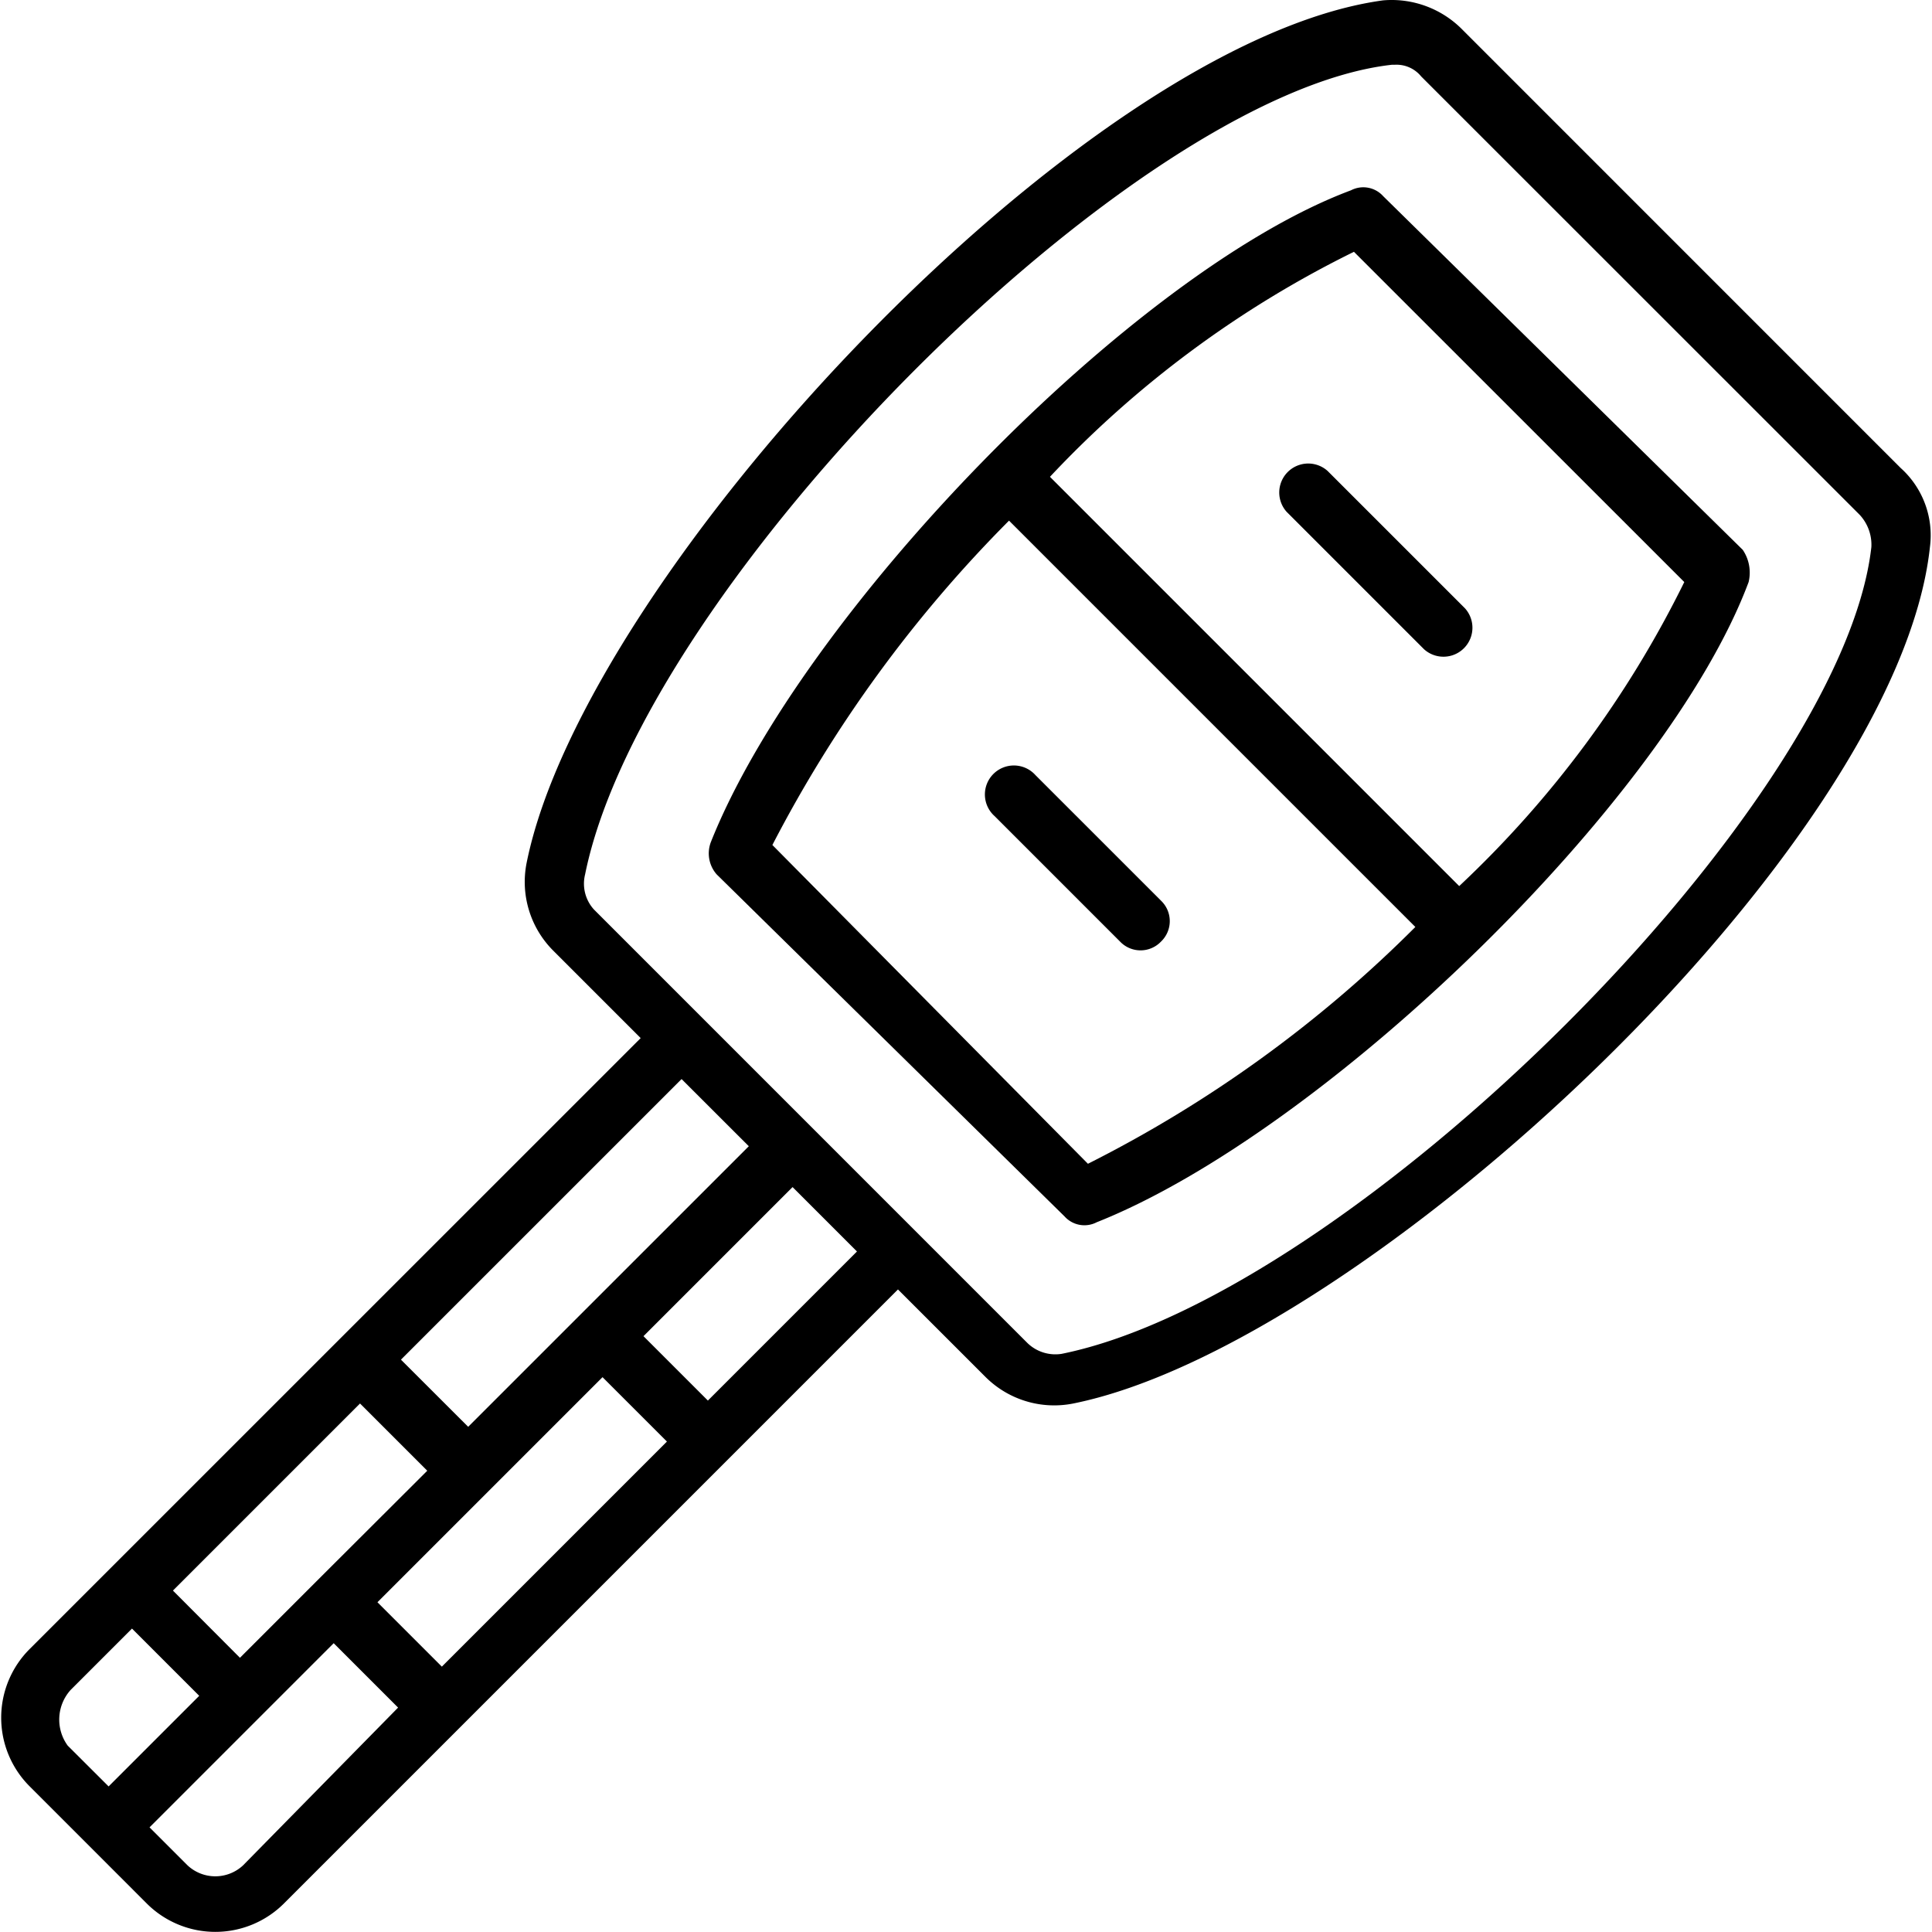 <svg xmlns="http://www.w3.org/2000/svg" xmlns:xlink="http://www.w3.org/1999/xlink" width="60" height="60" viewBox="0 0 60 60"><defs><clipPath id="a"><rect width="60" height="60" transform="translate(-4056 4695)" fill="#fff"/></clipPath></defs><g transform="translate(4056 -4695)" clip-path="url(#a)"><g transform="translate(-4055.963 4694.996)"><path d="M35.779,38.656a.829.829,0,0,0,1,.182c7.081-2.814,17.7-13.073,20.245-19.882a1.261,1.261,0,0,0-.182-1L45.675,6.972a.829.829,0,0,0-1-.182C37.868,9.332,27.609,19.954,24.794,27.035a.989.989,0,0,0,.182,1ZM44.767,8.7,55.026,18.956a32.767,32.767,0,0,1-6.99,9.442l-12.71-12.71A32.767,32.767,0,0,1,44.767,8.7ZM34.055,17.049,46.674,29.668a39.391,39.391,0,0,1-10.168,7.354l-9.8-9.9a40.892,40.892,0,0,1,7.349-10.073Z" transform="translate(-2.756 -0.876)"/><path d="M39.647,31.947a.878.878,0,0,0,0-1.271l-3.9-3.9a.9.9,0,1,0-1.271,1.271l3.9,3.9a.878.878,0,0,0,1.271,0Z" transform="translate(-3.628 -2.701)"/><path d="M44.472,17.643l4.267,4.267a.9.9,0,0,0,1.271-1.271l-4.267-4.267a.9.9,0,0,0-1.271,1.271Z" transform="translate(-4.55 -1.742)"/><path d="M1.41,51.5a3.014,3.014,0,0,0,0,4.267L5.042,59.4a3.014,3.014,0,0,0,4.267,0l13.8-13.8h0l5.266-5.266L31.1,43.058a3.021,3.021,0,0,0,2.724.817c8.988-1.816,25.6-17.249,26.6-26.6a2.807,2.807,0,0,0-.908-2.451L45.9,1.206A3.082,3.082,0,0,0,43.444.3c-9.351,1.27-24.785,17.792-26.6,26.78a3.021,3.021,0,0,0,.817,2.724l2.724,2.724ZM19.2,43.058l2,2-6.99,6.99-2-2Zm-8.9,6.355h0l-2.36,2.36L5.859,49.686l5.81-5.81,2.088,2.088ZM2.681,52.772l1.906-1.906,2.088,2.088L3.861,55.768,2.59,54.5a1.375,1.375,0,0,1,.091-1.728Zm5.356,5.447a1.263,1.263,0,0,1-1.725,0l-1.18-1.18,5.719-5.719,2,2ZM22.472,43.785l-2-2,4.63-4.63,2,2ZM18.659,27.443C20.475,18.456,35.636,3.2,43.716,2.3h.091a.986.986,0,0,1,.817.363L58.242,16.277a1.365,1.365,0,0,1,.363,1c-.908,8.08-16.16,23.241-25.147,25.057a1.247,1.247,0,0,1-1.089-.363L22.291,31.892h0l-3.359-3.359A1.193,1.193,0,0,1,18.659,27.443Zm5.084,8.443L15.028,44.6,12.94,42.514,21.655,33.8Z" transform="translate(-0.525 -0.285)"/></g></g></svg>